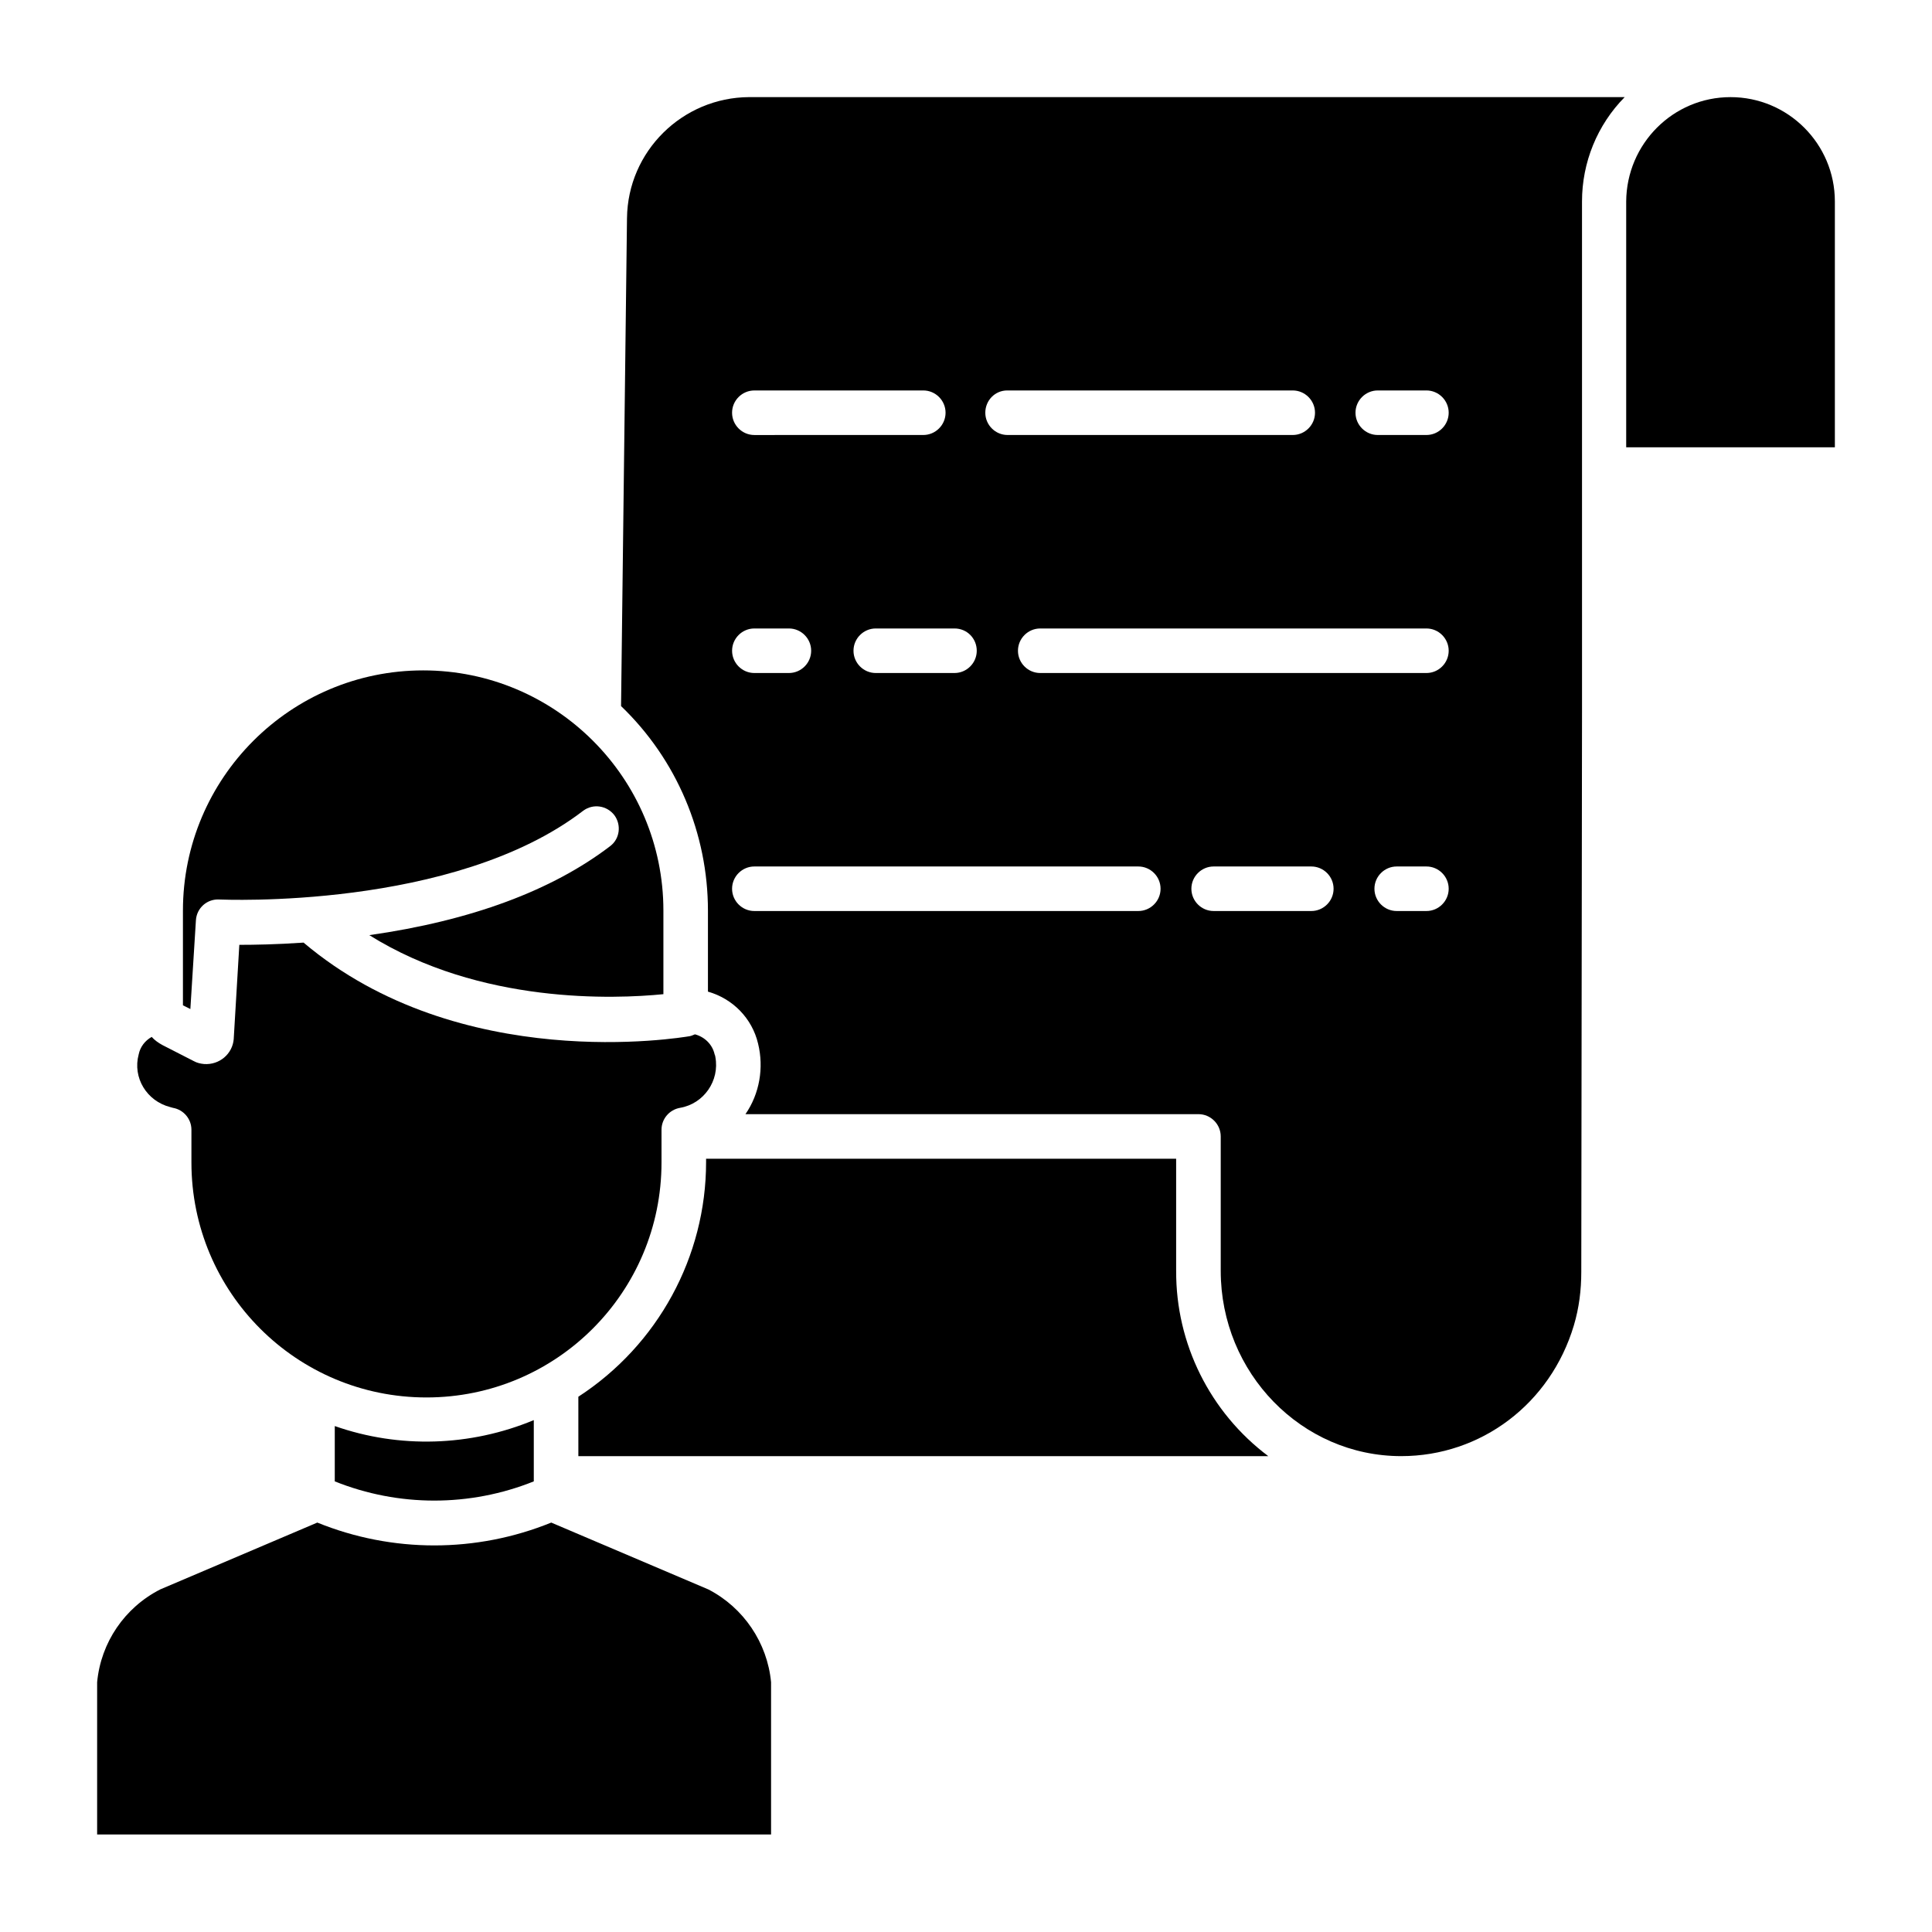 <?xml version="1.0" encoding="UTF-8"?>
<!-- The Best Svg Icon site in the world: iconSvg.co, Visit us! https://iconsvg.co -->
<svg fill="#000000" width="800px" height="800px" version="1.1" viewBox="144 144 512 512" xmlns="http://www.w3.org/2000/svg">
 <g>
  <path d="m189.12 437.39c0.195 0.098 0.492 0.098 0.688 0.195 2.856 0.492 4.922 2.953 4.922 5.805v8.66c0 34.441 27.848 62.289 62.289 62.289 34.441 0 62.289-27.848 62.289-62.289v-8.66c0-2.856 2.066-5.312 4.922-5.805 6.297-1.082 10.527-7.184 9.348-13.48 0-0.195-0.098-0.492-0.195-0.688-0.59-2.656-2.656-4.625-5.215-5.312-0.492 0.195-0.887 0.395-1.379 0.492-2.461 0.395-60.91 10.234-102.34-24.797-7.086 0.492-13.086 0.59-17.023 0.59l-1.477 24.797v0.098c-0.297 4.035-3.836 6.988-7.871 6.691-0.984-0.098-1.871-0.297-2.754-0.789l-8.266-4.231c-1.082-0.59-2.066-1.277-2.856-2.164-1.77 0.984-3.051 2.656-3.445 4.625-1.676 6.199 2.16 12.398 8.359 13.973z"/>
  <path d="m285.46 536.58v-16.234c-16.828 6.988-35.621 7.578-52.742 1.574v14.66c16.926 6.789 35.816 6.789 52.742 0z"/>
  <path d="m331.71 565.21-41.625-17.711c-19.875 8.07-42.117 8.07-61.992 0l-41.625 17.711c-9.445 4.82-15.742 14.07-16.727 24.602v40.344h178.6v-40.344c-0.98-10.43-7.277-19.777-16.629-24.602z"/>
  <path d="m602.61 169.74c-15.254 0-27.551 12.398-27.652 27.652v65.141h55.301v-65.145c0-15.25-12.398-27.648-27.648-27.648z"/>
  <path d="m310.16 201.82-1.574 129.3c14.762 14.168 23.027 33.75 23.027 54.219v21.453c6.594 1.871 11.711 7.086 13.285 13.777 1.574 6.394 0.395 13.285-3.344 18.695h120.05c3.246 0 5.902 2.656 5.902 5.902v35.621c0 27.059 21.453 49.102 47.824 49.102 21.156 0 39.559-13.875 45.758-34.637 1.379-4.625 1.969-9.348 1.969-14.168l0.195-148.59-0.004-135.11c0-10.332 4.035-20.27 11.316-27.652l-232.03 0.004c-17.711 0.098-32.176 14.367-32.371 32.078zm135.5 183.61h-101.75c-3.246 0-5.902-2.656-5.902-5.902s2.656-5.902 5.902-5.902h101.75c3.246 0 5.902 2.656 5.902 5.902s-2.656 5.902-5.902 5.902zm-107.65-68.977c0-3.246 2.656-5.902 5.902-5.902h9.152c3.246 0 5.902 2.656 5.902 5.902 0 3.246-2.656 5.902-5.902 5.902h-9.152c-3.246 0-5.902-2.656-5.902-5.902zm153.5 68.977h-25.879c-3.246 0-5.902-2.656-5.902-5.902s2.656-5.902 5.902-5.902h25.879c3.246 0 5.902 2.656 5.902 5.902s-2.656 5.902-5.902 5.902zm30.504 0h-7.871c-3.246 0-5.902-2.656-5.902-5.902s2.656-5.902 5.902-5.902h7.871c3.246 0 5.902 2.656 5.902 5.902s-2.656 5.902-5.902 5.902zm0-63.074h-102.34c-3.246 0-5.902-2.656-5.902-5.902 0-3.246 2.656-5.902 5.902-5.902h102.34c3.246 0 5.902 2.656 5.902 5.902 0 3.246-2.656 5.902-5.902 5.902zm-12.891-74.883h12.891c3.246 0 5.902 2.656 5.902 5.902s-2.656 5.902-5.902 5.902h-12.891c-3.246 0-5.902-2.656-5.902-5.902-0.004-3.242 2.656-5.902 5.902-5.902zm-98.203 0h75.668c3.246 0 5.902 2.656 5.902 5.902s-2.656 5.902-5.902 5.902h-75.57c-3.246 0-5.902-2.656-5.902-5.902 0-3.242 2.555-5.902 5.805-5.902zm-8.07 68.98c0 3.246-2.656 5.902-5.902 5.902h-20.859c-3.246 0-5.902-2.656-5.902-5.902 0-3.246 2.656-5.902 5.902-5.902h20.859c3.344-0.004 5.902 2.656 5.902 5.902zm-14.168-68.98c3.246 0 5.902 2.656 5.902 5.902s-2.656 5.902-5.902 5.902l-44.773 0.004c-3.246 0-5.902-2.656-5.902-5.902 0-3.246 2.656-5.902 5.902-5.902z"/>
  <path d="m455.69 480.79v-29.719h-124.57v0.887c0 25.094-12.793 48.512-33.852 62.188l0.004 15.746h182.83c-15.449-11.609-24.504-29.816-24.406-49.102z"/>
  <path d="m195.92 387.89c0.195-3.246 2.953-5.707 6.199-5.512 0.59 0 62.09 2.856 96.434-23.52 2.656-1.969 6.297-1.379 8.266 1.18 1.871 2.559 1.477 6.199-1.082 8.168-15.449 11.809-36.898 19.777-63.863 23.617 29.422 18.402 65.141 16.926 77.934 15.645v-22.141c0-35.129-28.535-63.664-63.664-63.664s-63.664 28.535-63.664 63.664v25.094l1.969 0.984z"/>
 </g>
</svg>